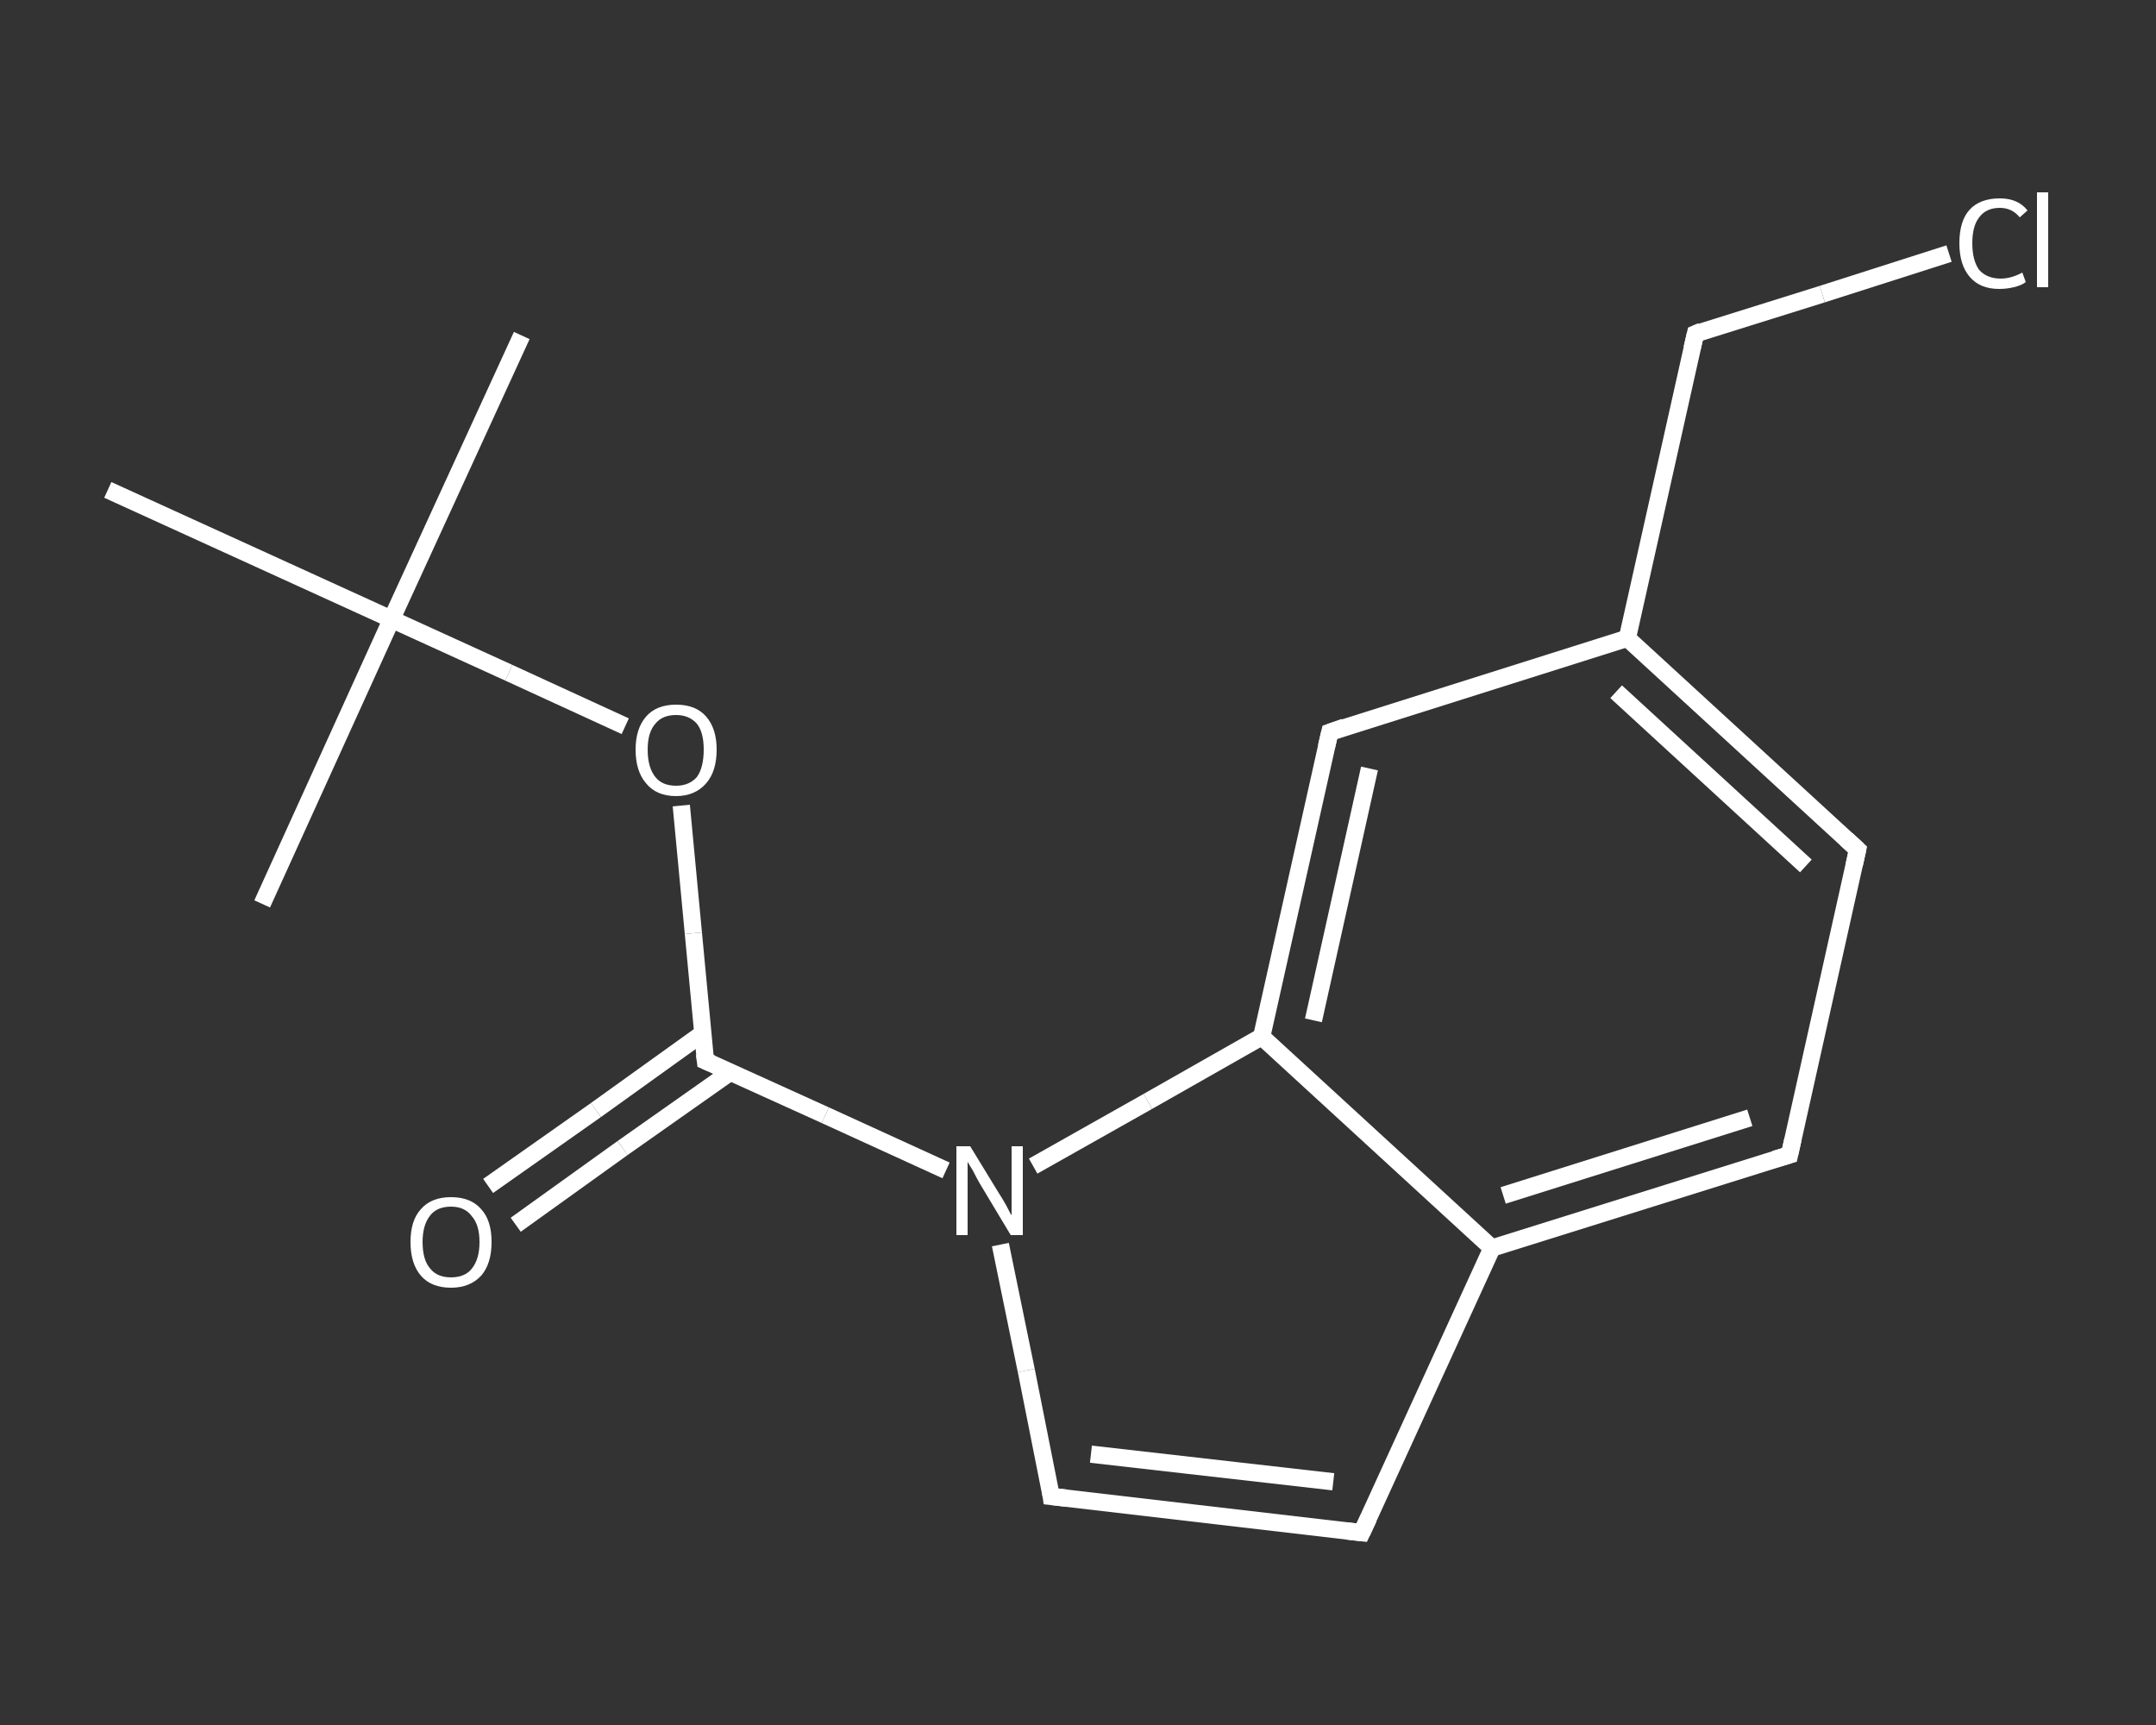 <?xml version='1.0' encoding='iso-8859-1'?>
<svg version='1.1' baseProfile='full'
              xmlns='http://www.w3.org/2000/svg'
                      xmlns:rdkit='http://www.rdkit.org/xml'
                      xmlns:xlink='http://www.w3.org/1999/xlink'
                  xml:space='preserve'
width='250px' height='200px' viewBox='0 0 250 200'>
<rect x="0" y="0" width="250" height="200" fill="#333333" stroke="none"/>
<!-- END OF HEADER -->
<rect style='opacity:1.0;fill:transparent;stroke:none' width='250.0' height='200.0' x='0.0' y='0.0'> </rect>
<path class='bond-0 atom-0 atom-1' d='M 60.5,38.9 L 45.4,71.8' style='fill:none;fill-rule:evenodd;stroke:#FFFFFF;stroke-width:2.0px;stroke-linecap:butt;stroke-linejoin:miter;stroke-opacity:1' />
<path class='bond-1 atom-1 atom-2' d='M 45.4,71.8 L 30.4,104.8' style='fill:none;fill-rule:evenodd;stroke:#FFFFFF;stroke-width:2.0px;stroke-linecap:butt;stroke-linejoin:miter;stroke-opacity:1' />
<path class='bond-2 atom-1 atom-3' d='M 45.4,71.8 L 12.5,56.8' style='fill:none;fill-rule:evenodd;stroke:#FFFFFF;stroke-width:2.0px;stroke-linecap:butt;stroke-linejoin:miter;stroke-opacity:1' />
<path class='bond-3 atom-1 atom-4' d='M 45.4,71.8 L 59.0,78.0' style='fill:none;fill-rule:evenodd;stroke:#FFFFFF;stroke-width:2.0px;stroke-linecap:butt;stroke-linejoin:miter;stroke-opacity:1' />
<path class='bond-3 atom-1 atom-4' d='M 59.0,78.0 L 72.5,84.2' style='fill:none;fill-rule:evenodd;stroke:#FFFFFF;stroke-width:2.0px;stroke-linecap:butt;stroke-linejoin:miter;stroke-opacity:1' />
<path class='bond-4 atom-4 atom-5' d='M 79.0,93.4 L 80.4,108.2' style='fill:none;fill-rule:evenodd;stroke:#FFFFFF;stroke-width:2.0px;stroke-linecap:butt;stroke-linejoin:miter;stroke-opacity:1' />
<path class='bond-4 atom-4 atom-5' d='M 80.4,108.2 L 81.8,123.0' style='fill:none;fill-rule:evenodd;stroke:#FFFFFF;stroke-width:2.0px;stroke-linecap:butt;stroke-linejoin:miter;stroke-opacity:1' />
<path class='bond-5 atom-5 atom-6' d='M 81.5,119.8 L 69.1,128.7' style='fill:none;fill-rule:evenodd;stroke:#FFFFFF;stroke-width:2.0px;stroke-linecap:butt;stroke-linejoin:miter;stroke-opacity:1' />
<path class='bond-5 atom-5 atom-6' d='M 69.1,128.7 L 56.6,137.5' style='fill:none;fill-rule:evenodd;stroke:#FFFFFF;stroke-width:2.0px;stroke-linecap:butt;stroke-linejoin:miter;stroke-opacity:1' />
<path class='bond-5 atom-5 atom-6' d='M 84.7,124.3 L 72.2,133.1' style='fill:none;fill-rule:evenodd;stroke:#FFFFFF;stroke-width:2.0px;stroke-linecap:butt;stroke-linejoin:miter;stroke-opacity:1' />
<path class='bond-5 atom-5 atom-6' d='M 72.2,133.1 L 59.8,142.0' style='fill:none;fill-rule:evenodd;stroke:#FFFFFF;stroke-width:2.0px;stroke-linecap:butt;stroke-linejoin:miter;stroke-opacity:1' />
<path class='bond-6 atom-5 atom-7' d='M 81.8,123.0 L 95.7,129.3' style='fill:none;fill-rule:evenodd;stroke:#FFFFFF;stroke-width:2.0px;stroke-linecap:butt;stroke-linejoin:miter;stroke-opacity:1' />
<path class='bond-6 atom-5 atom-7' d='M 95.7,129.3 L 109.7,135.7' style='fill:none;fill-rule:evenodd;stroke:#FFFFFF;stroke-width:2.0px;stroke-linecap:butt;stroke-linejoin:miter;stroke-opacity:1' />
<path class='bond-7 atom-7 atom-8' d='M 116.0,144.3 L 119.0,158.9' style='fill:none;fill-rule:evenodd;stroke:#FFFFFF;stroke-width:2.0px;stroke-linecap:butt;stroke-linejoin:miter;stroke-opacity:1' />
<path class='bond-7 atom-7 atom-8' d='M 119.0,158.9 L 121.9,173.5' style='fill:none;fill-rule:evenodd;stroke:#FFFFFF;stroke-width:2.0px;stroke-linecap:butt;stroke-linejoin:miter;stroke-opacity:1' />
<path class='bond-8 atom-8 atom-9' d='M 121.9,173.5 L 157.9,177.7' style='fill:none;fill-rule:evenodd;stroke:#FFFFFF;stroke-width:2.0px;stroke-linecap:butt;stroke-linejoin:miter;stroke-opacity:1' />
<path class='bond-8 atom-8 atom-9' d='M 126.5,168.6 L 154.6,171.8' style='fill:none;fill-rule:evenodd;stroke:#FFFFFF;stroke-width:2.0px;stroke-linecap:butt;stroke-linejoin:miter;stroke-opacity:1' />
<path class='bond-9 atom-9 atom-10' d='M 157.9,177.7 L 173.0,144.7' style='fill:none;fill-rule:evenodd;stroke:#FFFFFF;stroke-width:2.0px;stroke-linecap:butt;stroke-linejoin:miter;stroke-opacity:1' />
<path class='bond-10 atom-10 atom-11' d='M 173.0,144.7 L 207.5,133.9' style='fill:none;fill-rule:evenodd;stroke:#FFFFFF;stroke-width:2.0px;stroke-linecap:butt;stroke-linejoin:miter;stroke-opacity:1' />
<path class='bond-10 atom-10 atom-11' d='M 174.3,138.6 L 202.9,129.6' style='fill:none;fill-rule:evenodd;stroke:#FFFFFF;stroke-width:2.0px;stroke-linecap:butt;stroke-linejoin:miter;stroke-opacity:1' />
<path class='bond-11 atom-11 atom-12' d='M 207.5,133.9 L 215.4,98.5' style='fill:none;fill-rule:evenodd;stroke:#FFFFFF;stroke-width:2.0px;stroke-linecap:butt;stroke-linejoin:miter;stroke-opacity:1' />
<path class='bond-12 atom-12 atom-13' d='M 215.4,98.5 L 188.7,74.0' style='fill:none;fill-rule:evenodd;stroke:#FFFFFF;stroke-width:2.0px;stroke-linecap:butt;stroke-linejoin:miter;stroke-opacity:1' />
<path class='bond-12 atom-12 atom-13' d='M 209.4,100.4 L 187.4,80.2' style='fill:none;fill-rule:evenodd;stroke:#FFFFFF;stroke-width:2.0px;stroke-linecap:butt;stroke-linejoin:miter;stroke-opacity:1' />
<path class='bond-13 atom-13 atom-14' d='M 188.7,74.0 L 196.6,38.7' style='fill:none;fill-rule:evenodd;stroke:#FFFFFF;stroke-width:2.0px;stroke-linecap:butt;stroke-linejoin:miter;stroke-opacity:1' />
<path class='bond-14 atom-14 atom-15' d='M 196.6,38.7 L 211.3,34.1' style='fill:none;fill-rule:evenodd;stroke:#FFFFFF;stroke-width:2.0px;stroke-linecap:butt;stroke-linejoin:miter;stroke-opacity:1' />
<path class='bond-14 atom-14 atom-15' d='M 211.3,34.1 L 226.0,29.4' style='fill:none;fill-rule:evenodd;stroke:#FFFFFF;stroke-width:2.0px;stroke-linecap:butt;stroke-linejoin:miter;stroke-opacity:1' />
<path class='bond-15 atom-13 atom-16' d='M 188.7,74.0 L 154.2,84.9' style='fill:none;fill-rule:evenodd;stroke:#FFFFFF;stroke-width:2.0px;stroke-linecap:butt;stroke-linejoin:miter;stroke-opacity:1' />
<path class='bond-16 atom-16 atom-17' d='M 154.2,84.9 L 146.3,120.2' style='fill:none;fill-rule:evenodd;stroke:#FFFFFF;stroke-width:2.0px;stroke-linecap:butt;stroke-linejoin:miter;stroke-opacity:1' />
<path class='bond-16 atom-16 atom-17' d='M 158.8,89.1 L 152.3,118.3' style='fill:none;fill-rule:evenodd;stroke:#FFFFFF;stroke-width:2.0px;stroke-linecap:butt;stroke-linejoin:miter;stroke-opacity:1' />
<path class='bond-17 atom-17 atom-7' d='M 146.3,120.2 L 133.1,127.7' style='fill:none;fill-rule:evenodd;stroke:#FFFFFF;stroke-width:2.0px;stroke-linecap:butt;stroke-linejoin:miter;stroke-opacity:1' />
<path class='bond-17 atom-17 atom-7' d='M 133.1,127.7 L 119.8,135.2' style='fill:none;fill-rule:evenodd;stroke:#FFFFFF;stroke-width:2.0px;stroke-linecap:butt;stroke-linejoin:miter;stroke-opacity:1' />
<path class='bond-18 atom-17 atom-10' d='M 146.3,120.2 L 173.0,144.7' style='fill:none;fill-rule:evenodd;stroke:#FFFFFF;stroke-width:2.0px;stroke-linecap:butt;stroke-linejoin:miter;stroke-opacity:1' />
<path d='M 81.7,122.2 L 81.8,123.0 L 82.5,123.3' style='fill:none;stroke:#FFFFFF;stroke-width:2.0px;stroke-linecap:butt;stroke-linejoin:miter;stroke-opacity:1;' />
<path d='M 121.8,172.8 L 121.9,173.5 L 123.7,173.7' style='fill:none;stroke:#FFFFFF;stroke-width:2.0px;stroke-linecap:butt;stroke-linejoin:miter;stroke-opacity:1;' />
<path d='M 156.1,177.5 L 157.9,177.7 L 158.7,176.0' style='fill:none;stroke:#FFFFFF;stroke-width:2.0px;stroke-linecap:butt;stroke-linejoin:miter;stroke-opacity:1;' />
<path d='M 205.8,134.4 L 207.5,133.9 L 207.9,132.1' style='fill:none;stroke:#FFFFFF;stroke-width:2.0px;stroke-linecap:butt;stroke-linejoin:miter;stroke-opacity:1;' />
<path d='M 215.0,100.3 L 215.4,98.5 L 214.1,97.3' style='fill:none;stroke:#FFFFFF;stroke-width:2.0px;stroke-linecap:butt;stroke-linejoin:miter;stroke-opacity:1;' />
<path d='M 196.2,40.4 L 196.6,38.7 L 197.3,38.4' style='fill:none;stroke:#FFFFFF;stroke-width:2.0px;stroke-linecap:butt;stroke-linejoin:miter;stroke-opacity:1;' />
<path d='M 155.9,84.3 L 154.2,84.9 L 153.8,86.6' style='fill:none;stroke:#FFFFFF;stroke-width:2.0px;stroke-linecap:butt;stroke-linejoin:miter;stroke-opacity:1;' />
<path class='atom-4' d='M 73.7 86.9
Q 73.7 84.5, 74.9 83.1
Q 76.1 81.7, 78.4 81.7
Q 80.7 81.7, 81.9 83.1
Q 83.1 84.5, 83.1 86.9
Q 83.1 89.4, 81.9 90.8
Q 80.6 92.3, 78.4 92.3
Q 76.1 92.3, 74.9 90.8
Q 73.7 89.4, 73.7 86.9
M 78.4 91.1
Q 79.9 91.1, 80.8 90.1
Q 81.6 89.0, 81.6 86.9
Q 81.6 84.9, 80.8 83.9
Q 79.9 82.9, 78.4 82.9
Q 76.8 82.9, 76.0 83.9
Q 75.1 84.9, 75.1 86.9
Q 75.1 89.0, 76.0 90.1
Q 76.8 91.1, 78.4 91.1
' fill='#FFFFFF'/>
<path class='atom-6' d='M 47.6 144.0
Q 47.6 141.5, 48.8 140.2
Q 50.0 138.8, 52.3 138.8
Q 54.6 138.8, 55.8 140.2
Q 57.0 141.5, 57.0 144.0
Q 57.0 146.5, 55.8 147.9
Q 54.5 149.3, 52.3 149.3
Q 50.0 149.3, 48.8 147.9
Q 47.6 146.5, 47.6 144.0
M 52.3 148.1
Q 53.9 148.1, 54.7 147.1
Q 55.6 146.0, 55.6 144.0
Q 55.6 142.0, 54.7 141.0
Q 53.9 139.9, 52.3 139.9
Q 50.7 139.9, 49.9 140.9
Q 49.0 142.0, 49.0 144.0
Q 49.0 146.1, 49.9 147.1
Q 50.7 148.1, 52.3 148.1
' fill='#FFFFFF'/>
<path class='atom-7' d='M 112.5 132.9
L 115.8 138.3
Q 116.2 138.9, 116.7 139.8
Q 117.2 140.8, 117.3 140.9
L 117.3 132.9
L 118.6 132.9
L 118.6 143.2
L 117.2 143.2
L 113.6 137.2
Q 113.2 136.5, 112.8 135.7
Q 112.3 134.9, 112.2 134.7
L 112.2 143.2
L 110.9 143.2
L 110.9 132.9
L 112.5 132.9
' fill='#FFFFFF'/>
<path class='atom-15' d='M 227.2 28.2
Q 227.2 25.6, 228.4 24.3
Q 229.6 23.0, 231.9 23.0
Q 234.0 23.0, 235.1 24.4
L 234.2 25.2
Q 233.3 24.1, 231.9 24.1
Q 230.3 24.1, 229.5 25.2
Q 228.7 26.2, 228.7 28.2
Q 228.7 30.2, 229.5 31.3
Q 230.4 32.3, 232.0 32.3
Q 233.2 32.3, 234.5 31.6
L 234.9 32.7
Q 234.4 33.1, 233.5 33.3
Q 232.7 33.5, 231.8 33.5
Q 229.6 33.5, 228.4 32.1
Q 227.2 30.7, 227.2 28.2
' fill='#FFFFFF'/>
<path class='atom-15' d='M 236.2 22.3
L 237.5 22.3
L 237.5 33.3
L 236.2 33.3
L 236.2 22.3
' fill='#FFFFFF'/>
</svg>
